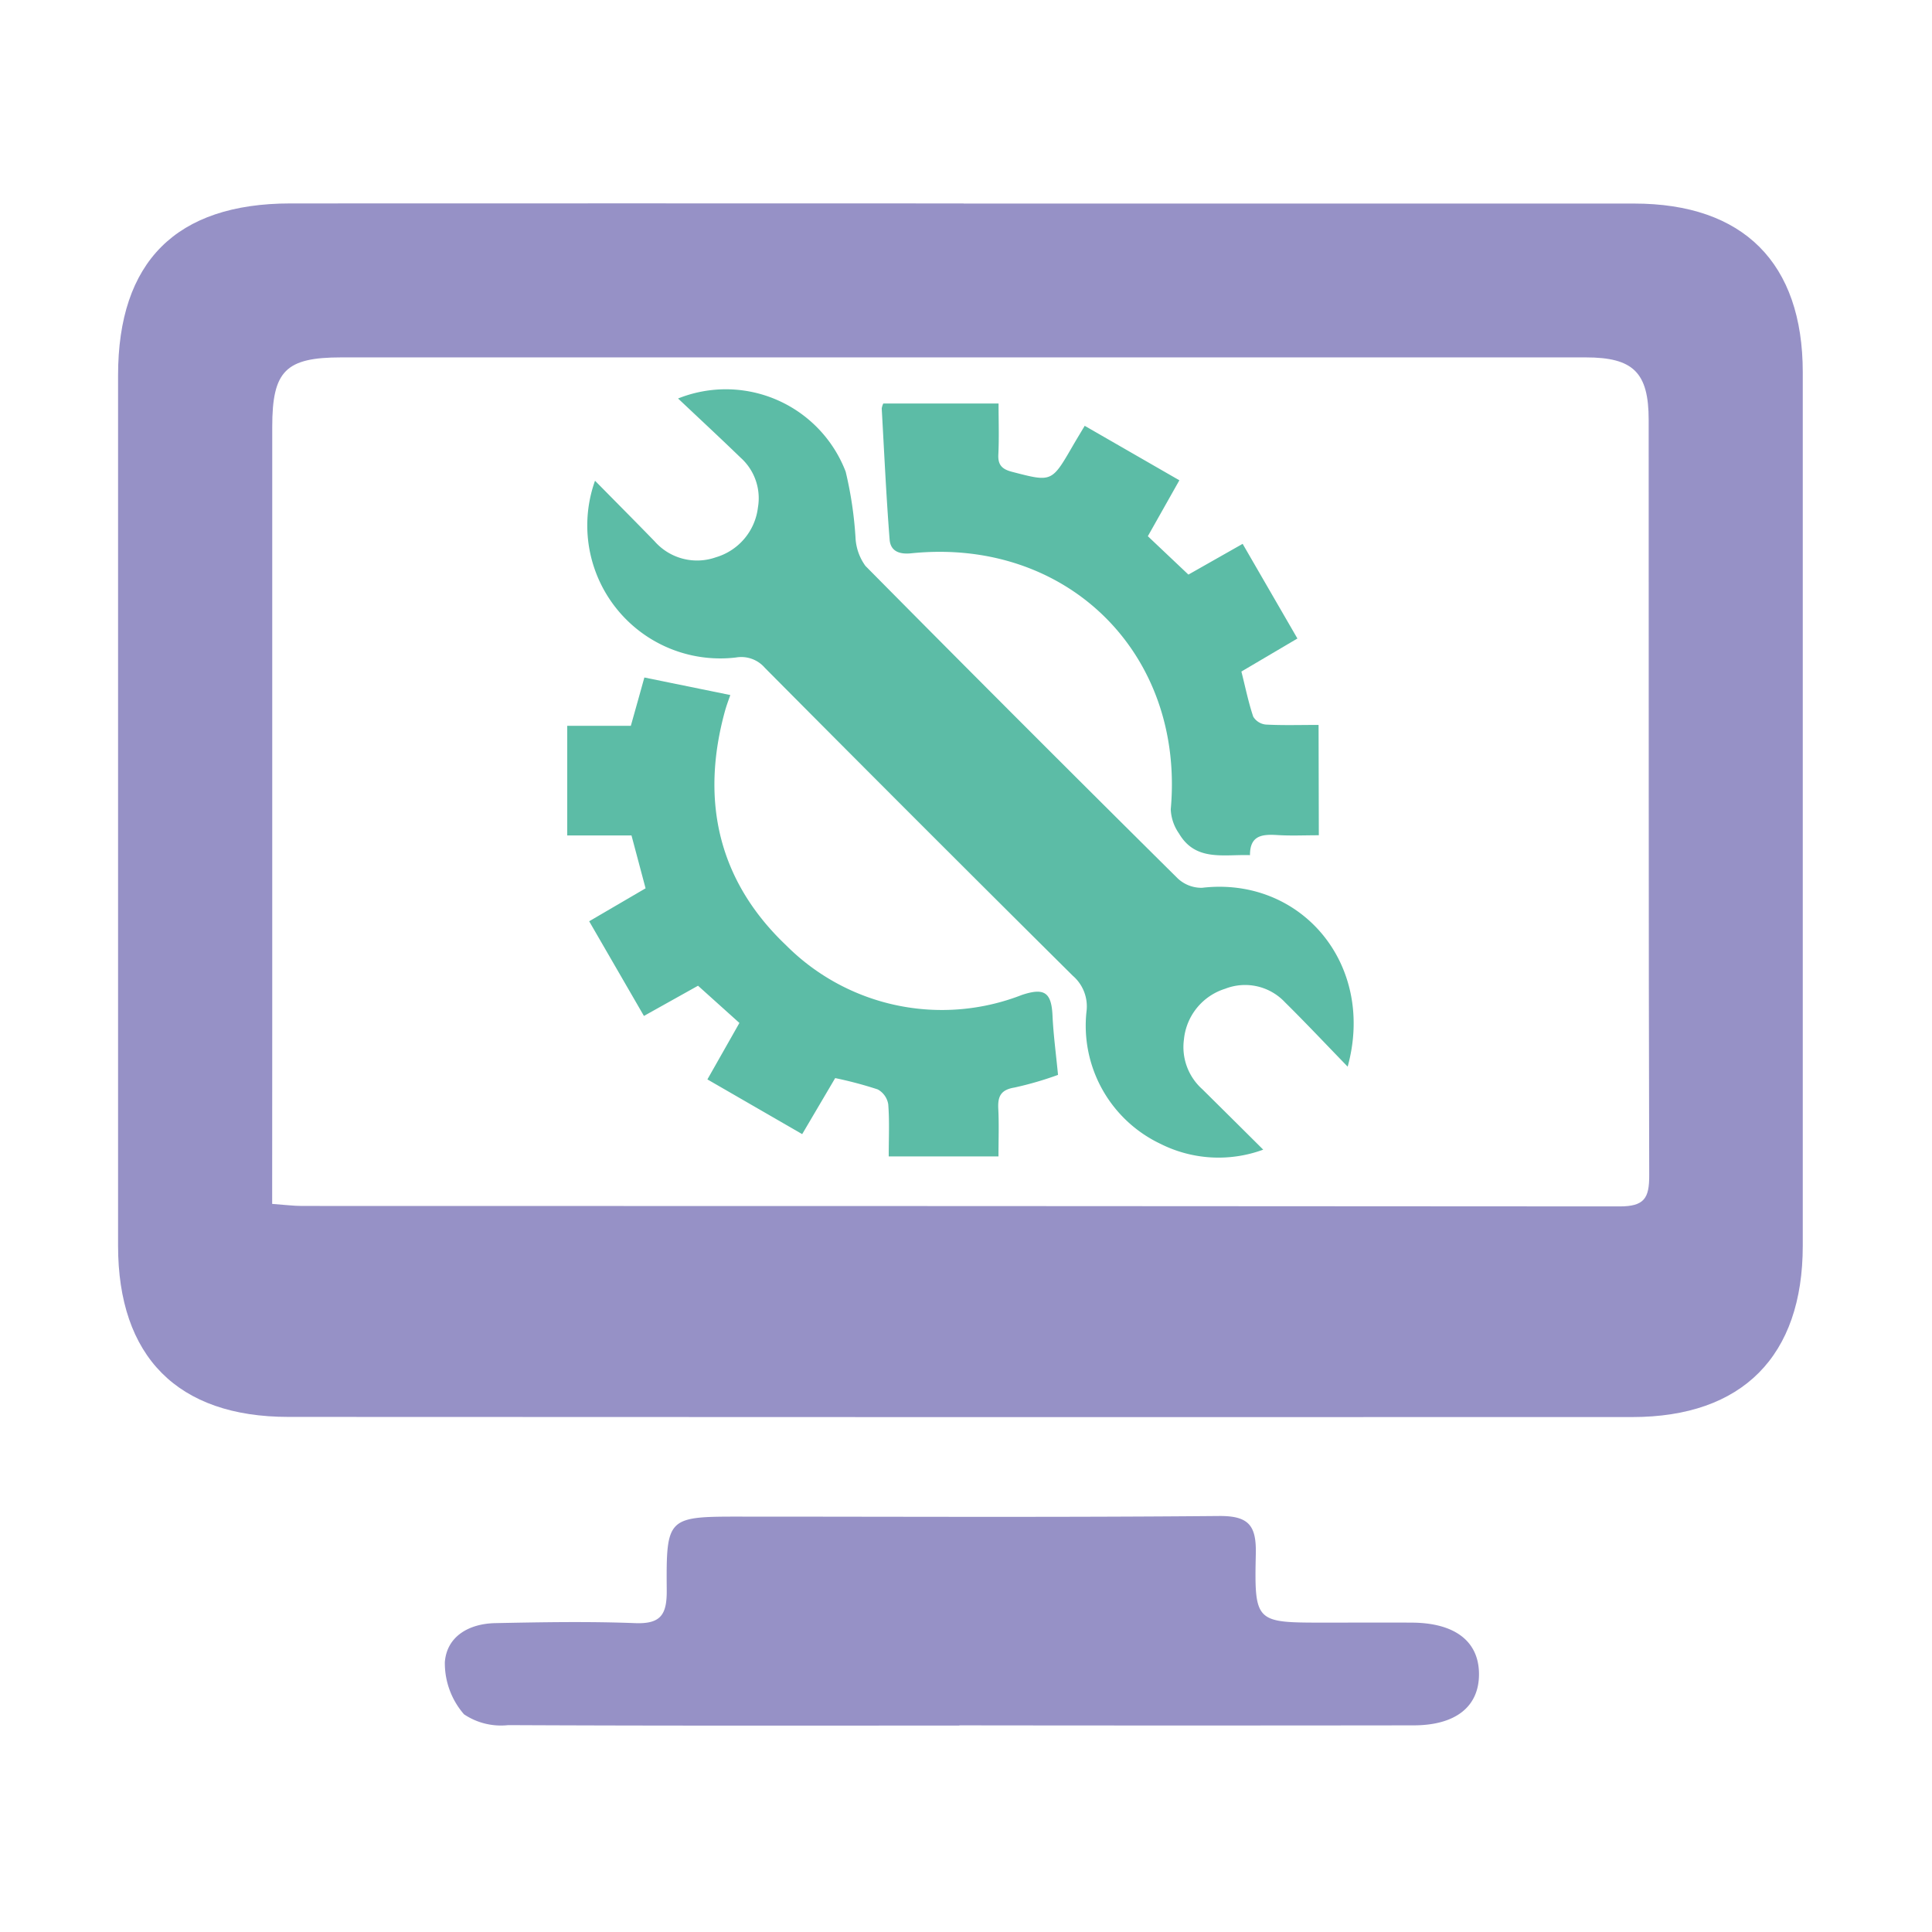 <svg xmlns="http://www.w3.org/2000/svg" width="100" height="100" viewBox="0 0 100 100">
  <g id="Group_33246" data-name="Group 33246" transform="translate(-0.438)">
    <rect id="Rectangle_18258" data-name="Rectangle 18258" width="100" height="100" transform="translate(0.438)" fill="none"/>
    <g id="Group_31009" data-name="Group 31009" transform="translate(6.549 10.535)">
      <path id="Path_23266" data-name="Path 23266" d="M1387.149,1858.548c-7.784,0-15.567.015-23.35-.023a3.433,3.433,0,0,1-2.289-.56,4.033,4.033,0,0,1-.992-2.7c.106-1.357,1.274-1.992,2.607-2.019,2.411-.049,4.826-.093,7.234,0,1.341.054,1.653-.444,1.644-1.7-.03-3.82.019-3.815,3.914-3.813,8.222,0,16.445.042,24.667-.032,1.557-.014,1.942.5,1.909,1.969-.078,3.545-.012,3.547,3.492,3.55,1.535,0,3.069-.009,4.6,0,2.21.016,3.442.961,3.46,2.634.018,1.7-1.19,2.681-3.384,2.683q-11.758.015-23.515,0" transform="translate(-1343.604 -1779.768)" fill="#9691c6"/>
      <path id="Path_23267" data-name="Path 23267" d="M1378.88,1745.649q17.346,0,34.695,0c5.67,0,8.737,3.073,8.738,8.734q.005,22.6,0,45.206c0,5.717-3.122,8.87-8.828,8.871q-34.778.01-69.556-.008c-5.741,0-8.817-3.125-8.816-8.867q0-22.52,0-45.042c0-5.889,3.007-8.893,8.907-8.9q17.43-.007,34.86,0m-35.791,51.784c.682.049,1.112.106,1.54.106q34.1,0,68.2.024c1.281,0,1.54-.424,1.536-1.605-.037-13.033-.019-26.067-.028-39.1,0-2.464-.8-3.239-3.252-3.24l-64.419,0c-2.876,0-3.573.693-3.573,3.593q0,15.608,0,31.214Z" transform="translate(-1335.113 -1745.648)" fill="#9691c6"/>
      <path id="Path_23268" data-name="Path 23268" d="M1410.941,1795.129c-1.173-1.209-2.189-2.29-3.245-3.332a2.829,2.829,0,0,0-3.1-.7,3.057,3.057,0,0,0-2.13,2.62,2.923,2.923,0,0,0,.948,2.576c1.01,1,2.019,2,3.155,3.131a6.689,6.689,0,0,1-5.316-.3,6.77,6.77,0,0,1-3.832-6.842,2.09,2.09,0,0,0-.707-1.858q-8-7.941-15.938-15.937a1.61,1.61,0,0,0-1.493-.538,6.883,6.883,0,0,1-7.3-9.148c1.065,1.082,2.079,2.1,3.083,3.133a2.925,2.925,0,0,0,3.167.831,3.067,3.067,0,0,0,2.183-2.583,2.818,2.818,0,0,0-.908-2.585c-1.044-1.011-2.111-2-3.226-3.053a6.644,6.644,0,0,1,8.675,3.788,19.765,19.765,0,0,1,.513,3.478,2.712,2.712,0,0,0,.51,1.4q8.035,8.12,16.149,16.16a1.791,1.791,0,0,0,1.274.5c5.107-.6,9,3.946,7.536,9.262" transform="translate(-1347.296 -1750.453)" fill="#5cbca6"/>
      <path id="Path_23269" data-name="Path 23269" d="M1377.288,1803.31l1.661-2.929-2.142-1.927-2.8,1.564-2.834-4.9,2.919-1.706c-.244-.917-.47-1.765-.729-2.737h-3.326V1785h3.292c.254-.9.489-1.74.7-2.5l4.449.908c-.069.2-.184.5-.269.8-1.293,4.663-.355,8.818,3.162,12.159a11.385,11.385,0,0,0,12.193,2.566c1.168-.391,1.536-.137,1.591,1.069.045.98.178,1.955.285,3.067a17.643,17.643,0,0,1-2.249.654c-.717.116-.875.462-.843,1.1.041.8.01,1.613.01,2.467h-5.681c0-.943.044-1.826-.025-2.7a1.07,1.07,0,0,0-.546-.77,20.258,20.258,0,0,0-2.2-.585l-1.708,2.9-4.907-2.833" transform="translate(-1346.788 -1757.968)" fill="#5cbca6"/>
      <path id="Path_23270" data-name="Path 23270" d="M1417.116,1783.545c-.767,0-1.446.033-2.12-.009-.772-.047-1.448-.017-1.443,1.038-1.381-.045-2.82.338-3.678-1.126a2.34,2.34,0,0,1-.423-1.244c.729-8.054-5.354-14.083-13.437-13.253-.638.066-1.068-.127-1.114-.708-.177-2.261-.281-4.527-.409-6.792a.972.972,0,0,1,.08-.253h5.967c0,.9.032,1.773-.011,2.645-.027.557.212.761.716.892,2.046.531,2.042.545,3.119-1.315.186-.322.38-.64.635-1.068l4.9,2.82-1.632,2.894,2.1,1.987,2.807-1.592,2.835,4.9-2.9,1.71c.2.784.358,1.575.613,2.335a.861.861,0,0,0,.653.409c.879.047,1.762.019,2.729.019Z" transform="translate(-1354.965 -1750.847)" fill="#5cbca6"/>
    </g>
  </g>
</svg>
